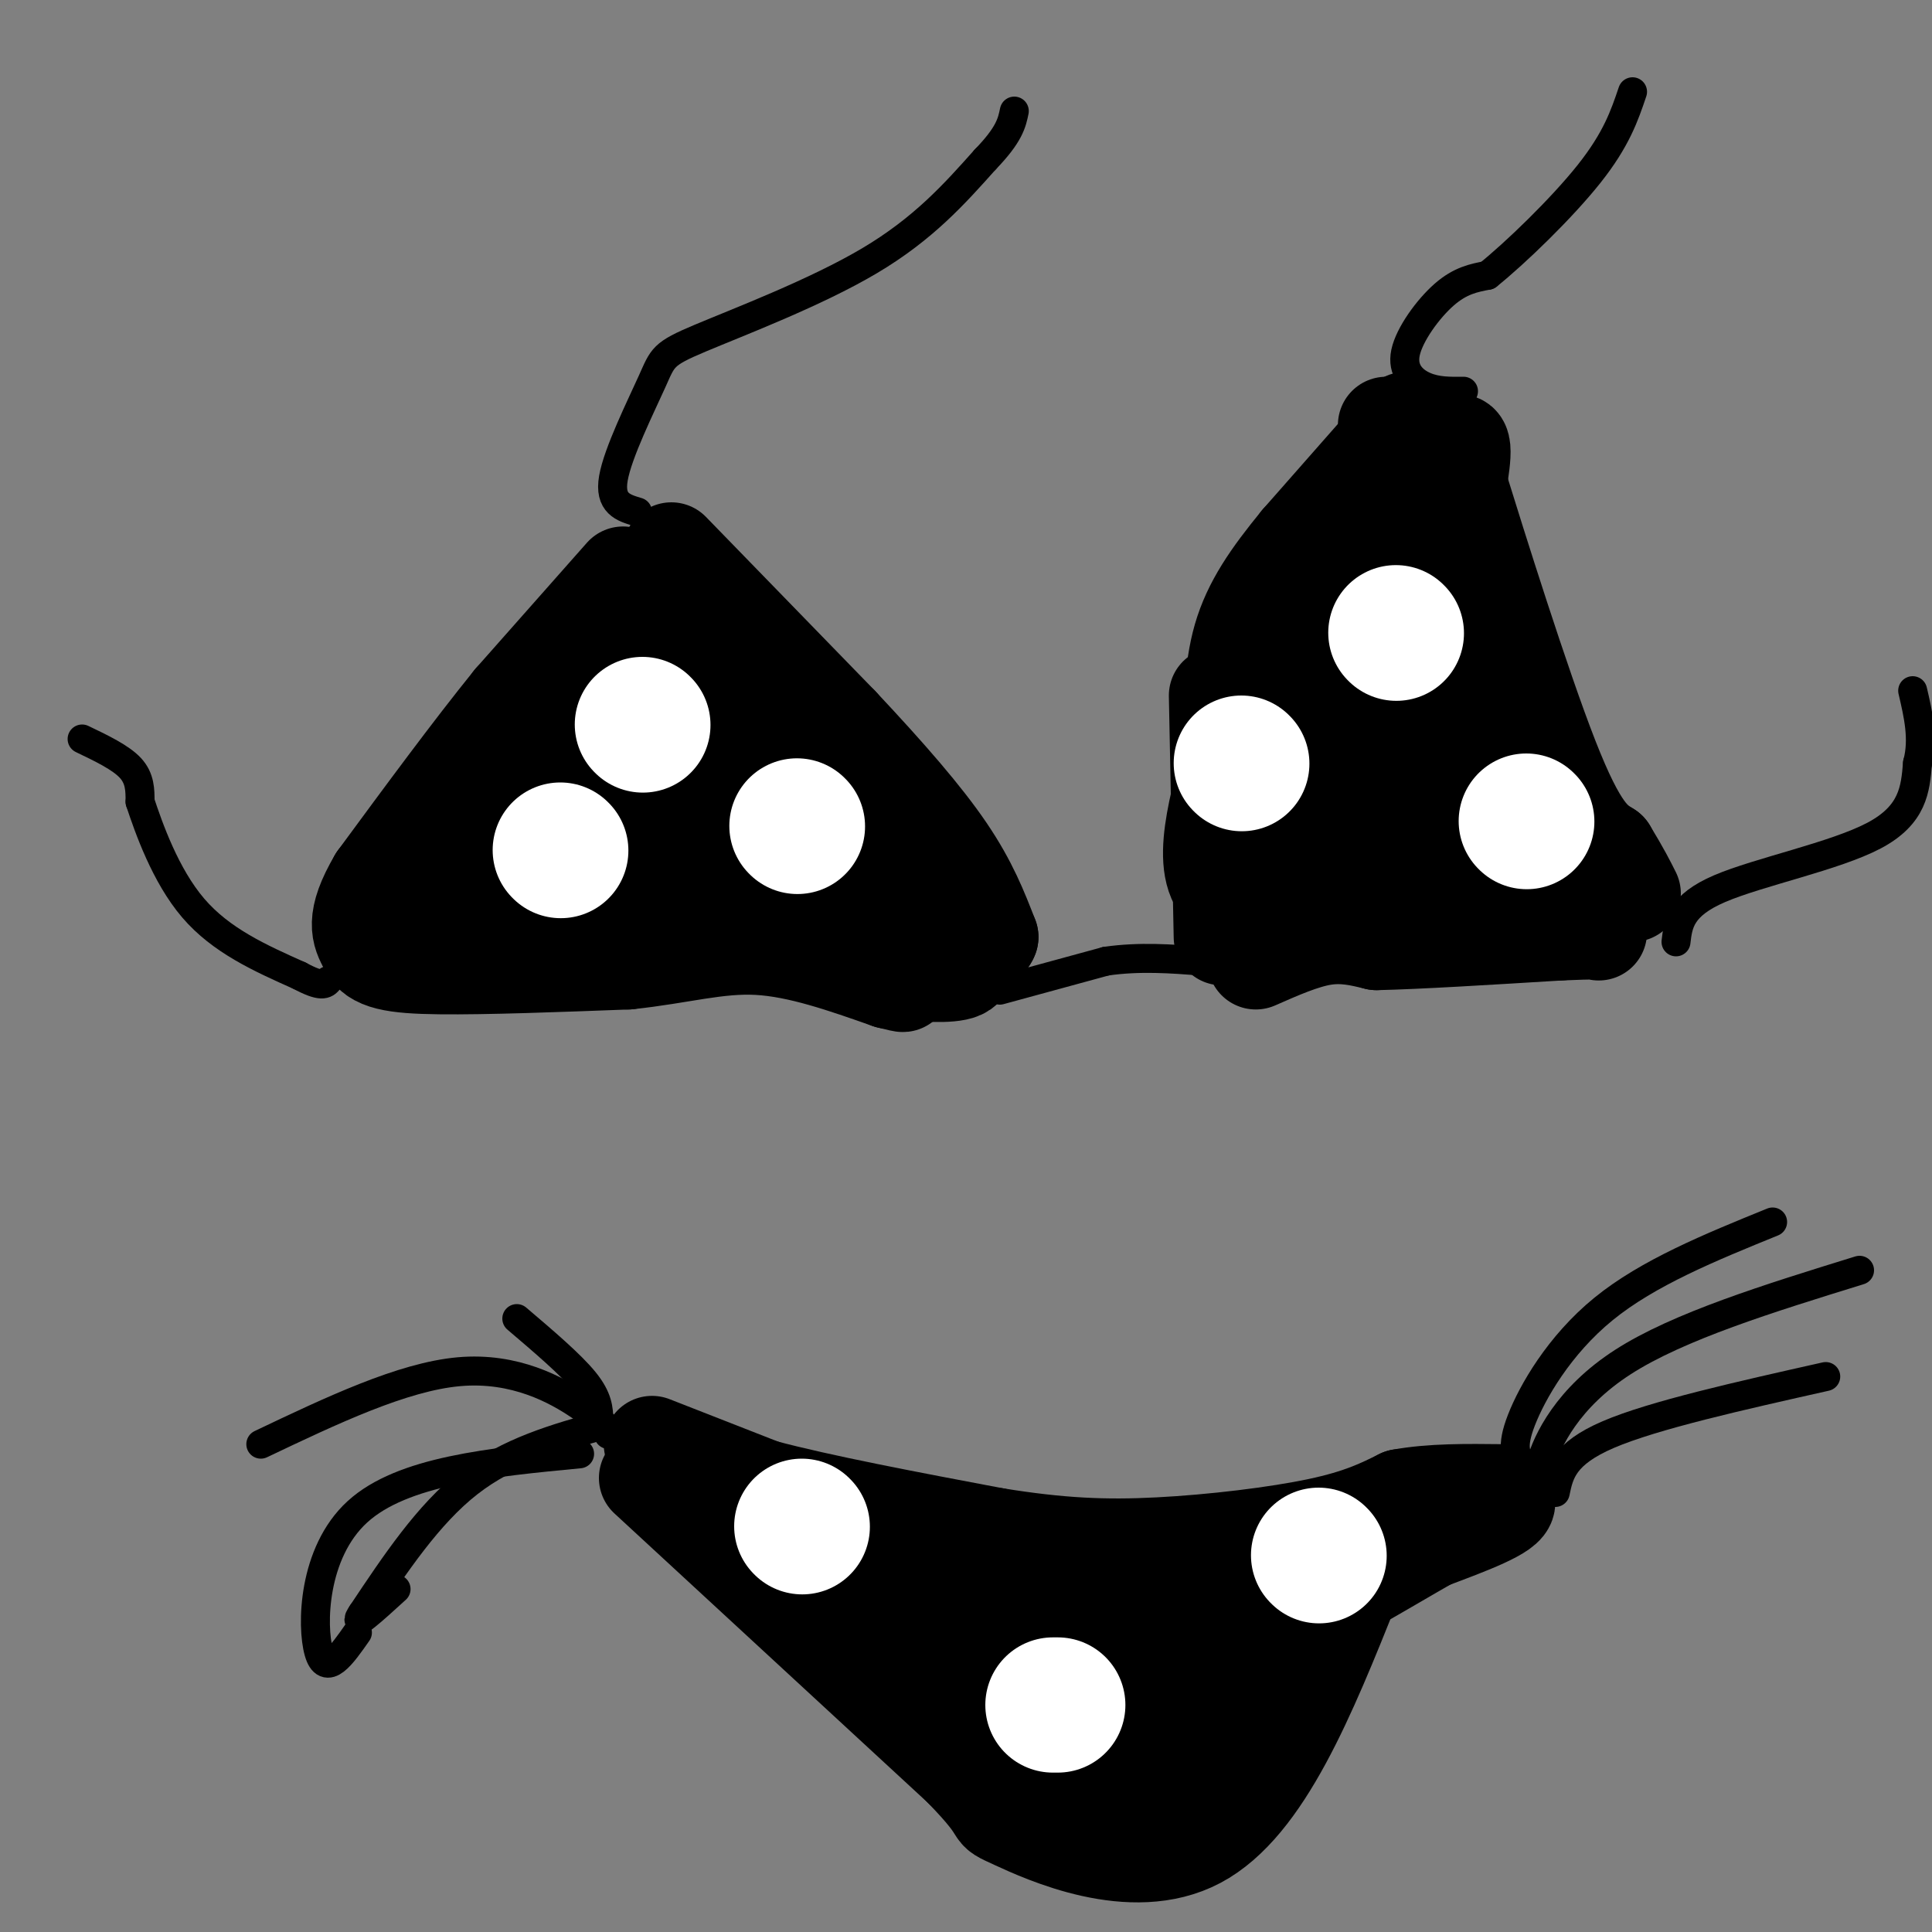 <svg viewBox='0 0 400 400' version='1.1' xmlns='http://www.w3.org/2000/svg' xmlns:xlink='http://www.w3.org/1999/xlink'><rect x="0" y="0" width="400" height="400" fill="#808080" stroke="none"/><g fill='none' stroke='rgb(0,0,0)' stroke-width='20' stroke-linecap='round' stroke-linejoin='round'><path d='M129,119c0.000,0.000 -23.000,26.000 -23,26'/><path d='M106,145c-8.500,10.500 -18.250,23.750 -28,37'/><path d='M78,182c-5.000,8.500 -3.500,11.250 -2,14'/><path d='M76,196c1.289,3.111 5.511,3.889 15,4c9.489,0.111 24.244,-0.444 39,-1'/><path d='M130,199c10.867,-1.133 18.533,-3.467 27,-3c8.467,0.467 17.733,3.733 27,7'/><path d='M184,203c4.667,1.167 2.833,0.583 1,0'/><path d='M139,114c0.000,0.000 35.000,36.000 35,36'/><path d='M174,150c9.933,10.578 17.267,19.022 22,26c4.733,6.978 6.867,12.489 9,18'/><path d='M205,194c-1.333,3.500 -9.167,3.250 -17,3'/><path d='M188,197c-5.489,0.822 -10.711,1.378 -11,2c-0.289,0.622 4.356,1.311 9,2'/><path d='M186,201c4.369,0.571 10.792,1.000 13,0c2.208,-1.000 0.202,-3.429 -10,-6c-10.202,-2.571 -28.601,-5.286 -47,-8'/><path d='M142,187c-16.333,-1.333 -33.667,-0.667 -51,0'/><path d='M91,187c-4.524,-8.345 9.667,-29.208 22,-42c12.333,-12.792 22.810,-17.512 28,-19c5.190,-1.488 5.095,0.256 5,2'/><path d='M146,128c2.822,5.911 7.378,19.689 14,30c6.622,10.311 15.311,17.156 24,24'/><path d='M184,182c-5.867,0.800 -32.533,-9.200 -47,-12c-14.467,-2.800 -16.733,1.600 -19,6'/><path d='M118,176c-1.909,-2.612 2.818,-12.144 7,-19c4.182,-6.856 7.818,-11.038 10,-13c2.182,-1.962 2.909,-1.703 5,3c2.091,4.703 5.545,13.852 9,23'/><path d='M149,170c-1.533,0.200 -9.867,-10.800 -18,-11c-8.133,-0.200 -16.067,10.400 -24,21'/><path d='M107,180c-3.333,3.500 0.333,1.750 4,0'/><path d='M260,199c4.917,-2.167 9.833,-4.333 14,-5c4.167,-0.667 7.583,0.167 11,1'/><path d='M285,195c8.167,-0.167 23.083,-1.083 38,-2'/><path d='M323,193c7.667,-0.333 7.833,-0.167 8,0'/><path d='M253,194c0.000,0.000 -1.000,-50.000 -1,-50'/><path d='M254,156c5.167,-2.583 10.333,-5.167 15,-11c4.667,-5.833 8.833,-14.917 13,-24'/><path d='M282,121c5.933,-10.267 14.267,-23.933 18,-28c3.733,-4.067 2.867,1.467 2,7'/><path d='M302,100c4.000,12.911 13.000,41.689 19,57c6.000,15.311 9.000,17.156 12,19'/><path d='M333,176c2.833,4.667 3.917,6.833 5,9'/><path d='M287,88c0.000,0.000 2.000,7.000 2,7'/><path d='M291,87c0.000,0.000 -22.000,25.000 -22,25'/><path d='M269,112c-6.000,7.311 -10.000,13.089 -12,20c-2.000,6.911 -2.000,14.956 -2,23'/><path d='M255,155c-2.444,10.511 -7.556,25.289 -1,30c6.556,4.711 24.778,-0.644 43,-6'/><path d='M297,179c5.133,-0.267 -3.533,2.067 -10,1c-6.467,-1.067 -10.733,-5.533 -15,-10'/><path d='M272,170c2.591,-5.329 16.567,-13.653 23,-15c6.433,-1.347 5.323,4.282 4,9c-1.323,4.718 -2.857,8.524 -6,11c-3.143,2.476 -7.894,3.622 -12,4c-4.106,0.378 -7.567,-0.014 -8,-5c-0.433,-4.986 2.162,-14.568 6,-19c3.838,-4.432 8.919,-3.716 14,-3'/><path d='M293,152c3.509,1.698 5.280,7.441 3,12c-2.280,4.559 -8.611,7.932 -12,9c-3.389,1.068 -3.836,-0.170 -5,-6c-1.164,-5.830 -3.045,-16.250 -3,-21c0.045,-4.750 2.018,-3.828 6,-5c3.982,-1.172 9.975,-4.438 14,-1c4.025,3.438 6.084,13.579 5,15c-1.084,1.421 -5.310,-5.880 -6,-12c-0.690,-6.120 2.155,-11.060 5,-16'/><path d='M300,127c2.274,1.369 5.458,12.792 4,13c-1.458,0.208 -7.560,-10.798 -8,-8c-0.440,2.798 4.780,19.399 10,36'/><path d='M306,168c3.241,9.317 6.343,14.611 8,15c1.657,0.389 1.869,-4.126 4,-5c2.131,-0.874 6.180,1.893 6,4c-0.180,2.107 -4.590,3.553 -9,5'/><path d='M315,187c-3.885,1.652 -9.099,3.282 -14,1c-4.901,-2.282 -9.489,-8.478 -16,-8c-6.511,0.478 -14.945,7.629 -18,6c-3.055,-1.629 -0.730,-12.037 3,-18c3.730,-5.963 8.865,-7.482 14,-9'/><path d='M284,159c3.467,-7.044 5.133,-20.156 8,-28c2.867,-7.844 6.933,-10.422 11,-13'/><path d='M135,299c0.000,0.000 23.000,9.000 23,9'/><path d='M158,308c11.833,3.167 29.917,6.583 48,10'/><path d='M206,318c13.357,2.167 22.750,2.583 34,2c11.250,-0.583 24.357,-2.167 33,-4c8.643,-1.833 12.821,-3.917 17,-6'/><path d='M290,310c6.333,-1.167 13.667,-1.083 21,-1'/><path d='M134,306c0.000,0.000 65.000,60.000 65,60'/><path d='M199,366c10.667,10.905 4.833,8.167 11,11c6.167,2.833 24.333,11.238 38,4c13.667,-7.238 22.833,-30.119 32,-53'/><path d='M280,328c7.714,-12.238 11.000,-16.333 17,-18c6.000,-1.667 14.714,-0.905 15,1c0.286,1.905 -7.857,4.952 -16,8'/><path d='M296,319c-8.730,4.973 -22.557,13.405 -33,18c-10.443,4.595 -17.504,5.352 -28,7c-10.496,1.648 -24.427,4.185 -32,3c-7.573,-1.185 -8.786,-6.093 -10,-11'/><path d='M193,336c-2.045,-3.284 -2.156,-5.994 -11,-9c-8.844,-3.006 -26.419,-6.309 -22,-5c4.419,1.309 30.834,7.231 48,10c17.166,2.769 25.083,2.384 33,2'/><path d='M241,334c9.400,0.356 16.400,0.244 14,3c-2.400,2.756 -14.200,8.378 -26,14'/><path d='M229,351c-6.381,3.821 -9.333,6.375 -11,8c-1.667,1.625 -2.048,2.321 -1,3c1.048,0.679 3.524,1.339 6,2'/><path d='M223,364c3.071,1.821 7.750,5.375 14,2c6.250,-3.375 14.071,-13.679 17,-17c2.929,-3.321 0.964,0.339 -1,4'/><path d='M253,353c-2.499,3.749 -8.247,11.121 -11,14c-2.753,2.879 -2.511,1.267 -6,1c-3.489,-0.267 -10.709,0.813 -17,0c-6.291,-0.813 -11.655,-3.518 -14,-6c-2.345,-2.482 -1.673,-4.741 -1,-7'/></g>
<g fill='none' stroke='rgb(0,0,0)' stroke-width='6' stroke-linecap='round' stroke-linejoin='round'><path d='M207,205c0.000,0.000 22.000,-6.000 22,-6'/><path d='M229,199c7.000,-1.000 13.500,-0.500 20,0'/><path d='M249,199c3.333,0.000 1.667,0.000 0,0'/><path d='M17,153c4.000,1.917 8.000,3.833 10,6c2.000,2.167 2.000,4.583 2,7'/><path d='M29,166c1.778,5.356 5.222,15.244 11,22c5.778,6.756 13.889,10.378 22,14'/><path d='M62,202c4.667,2.500 5.333,1.750 6,1'/><path d='M347,195c0.444,-3.756 0.889,-7.511 9,-11c8.111,-3.489 23.889,-6.711 32,-11c8.111,-4.289 8.556,-9.644 9,-15'/><path d='M397,158c1.333,-5.000 0.167,-10.000 -1,-15'/><path d='M303,81c-2.744,0.036 -5.488,0.071 -8,-1c-2.512,-1.071 -4.792,-3.250 -4,-7c0.792,-3.750 4.655,-9.071 8,-12c3.345,-2.929 6.173,-3.464 9,-4'/><path d='M308,57c5.667,-4.533 15.333,-13.867 21,-21c5.667,-7.133 7.333,-12.067 9,-17'/><path d='M132,106c-2.957,-0.872 -5.914,-1.745 -5,-7c0.914,-5.255 5.699,-14.893 8,-20c2.301,-5.107 2.120,-5.683 10,-9c7.880,-3.317 23.823,-9.376 35,-16c11.177,-6.624 17.589,-13.812 24,-21'/><path d='M204,33c5.000,-5.167 5.500,-7.583 6,-10'/><path d='M107,273c5.583,4.750 11.167,9.500 14,13c2.833,3.500 2.917,5.750 3,8'/><path d='M124,294c0.500,1.500 0.250,1.250 0,1'/><path d='M125,295c-9.833,2.750 -19.667,5.500 -28,12c-8.333,6.500 -15.167,16.750 -22,27'/><path d='M75,334c-2.500,3.667 2.250,-0.667 7,-5'/><path d='M120,301c-18.356,1.756 -36.711,3.511 -46,12c-9.289,8.489 -9.511,23.711 -8,29c1.511,5.289 4.756,0.644 8,-4'/><path d='M126,297c-0.667,-1.422 -1.333,-2.844 -6,-6c-4.667,-3.156 -13.333,-8.044 -25,-7c-11.667,1.044 -26.333,8.022 -41,15'/><path d='M315,303c-1.111,-1.644 -2.222,-3.289 0,-9c2.222,-5.711 7.778,-15.489 17,-23c9.222,-7.511 22.111,-12.756 35,-18'/><path d='M321,308c-1.644,-0.200 -3.289,-0.400 -2,-5c1.289,-4.600 5.511,-13.600 17,-21c11.489,-7.400 30.244,-13.200 49,-19'/><path d='M322,309c0.833,-4.000 1.667,-8.000 11,-12c9.333,-4.000 27.167,-8.000 45,-12'/></g>
<g fill='none' stroke='rgb(255,255,255)' stroke-width='28' stroke-linecap='round' stroke-linejoin='round'><path d='M133,150c0.000,0.000 0.100,0.100 0.1,0.1'/><path d='M165,171c0.000,0.000 0.100,0.100 0.1,0.1'/><path d='M116,176c0.000,0.000 0.100,0.100 0.1,0.1'/><path d='M289,131c0.000,0.000 0.100,0.100 0.1,0.1'/><path d='M316,170c0.000,0.000 0.100,0.100 0.1,0.1'/><path d='M257,158c0.000,0.000 0.100,0.100 0.1,0.1'/><path d='M218,353c0.000,0.000 1.000,0.000 1,0'/><path d='M166,316c0.000,0.000 0.100,0.100 0.1,0.1'/><path d='M273,322c0.000,0.000 0.100,0.100 0.1,0.1'/></g>
</svg>